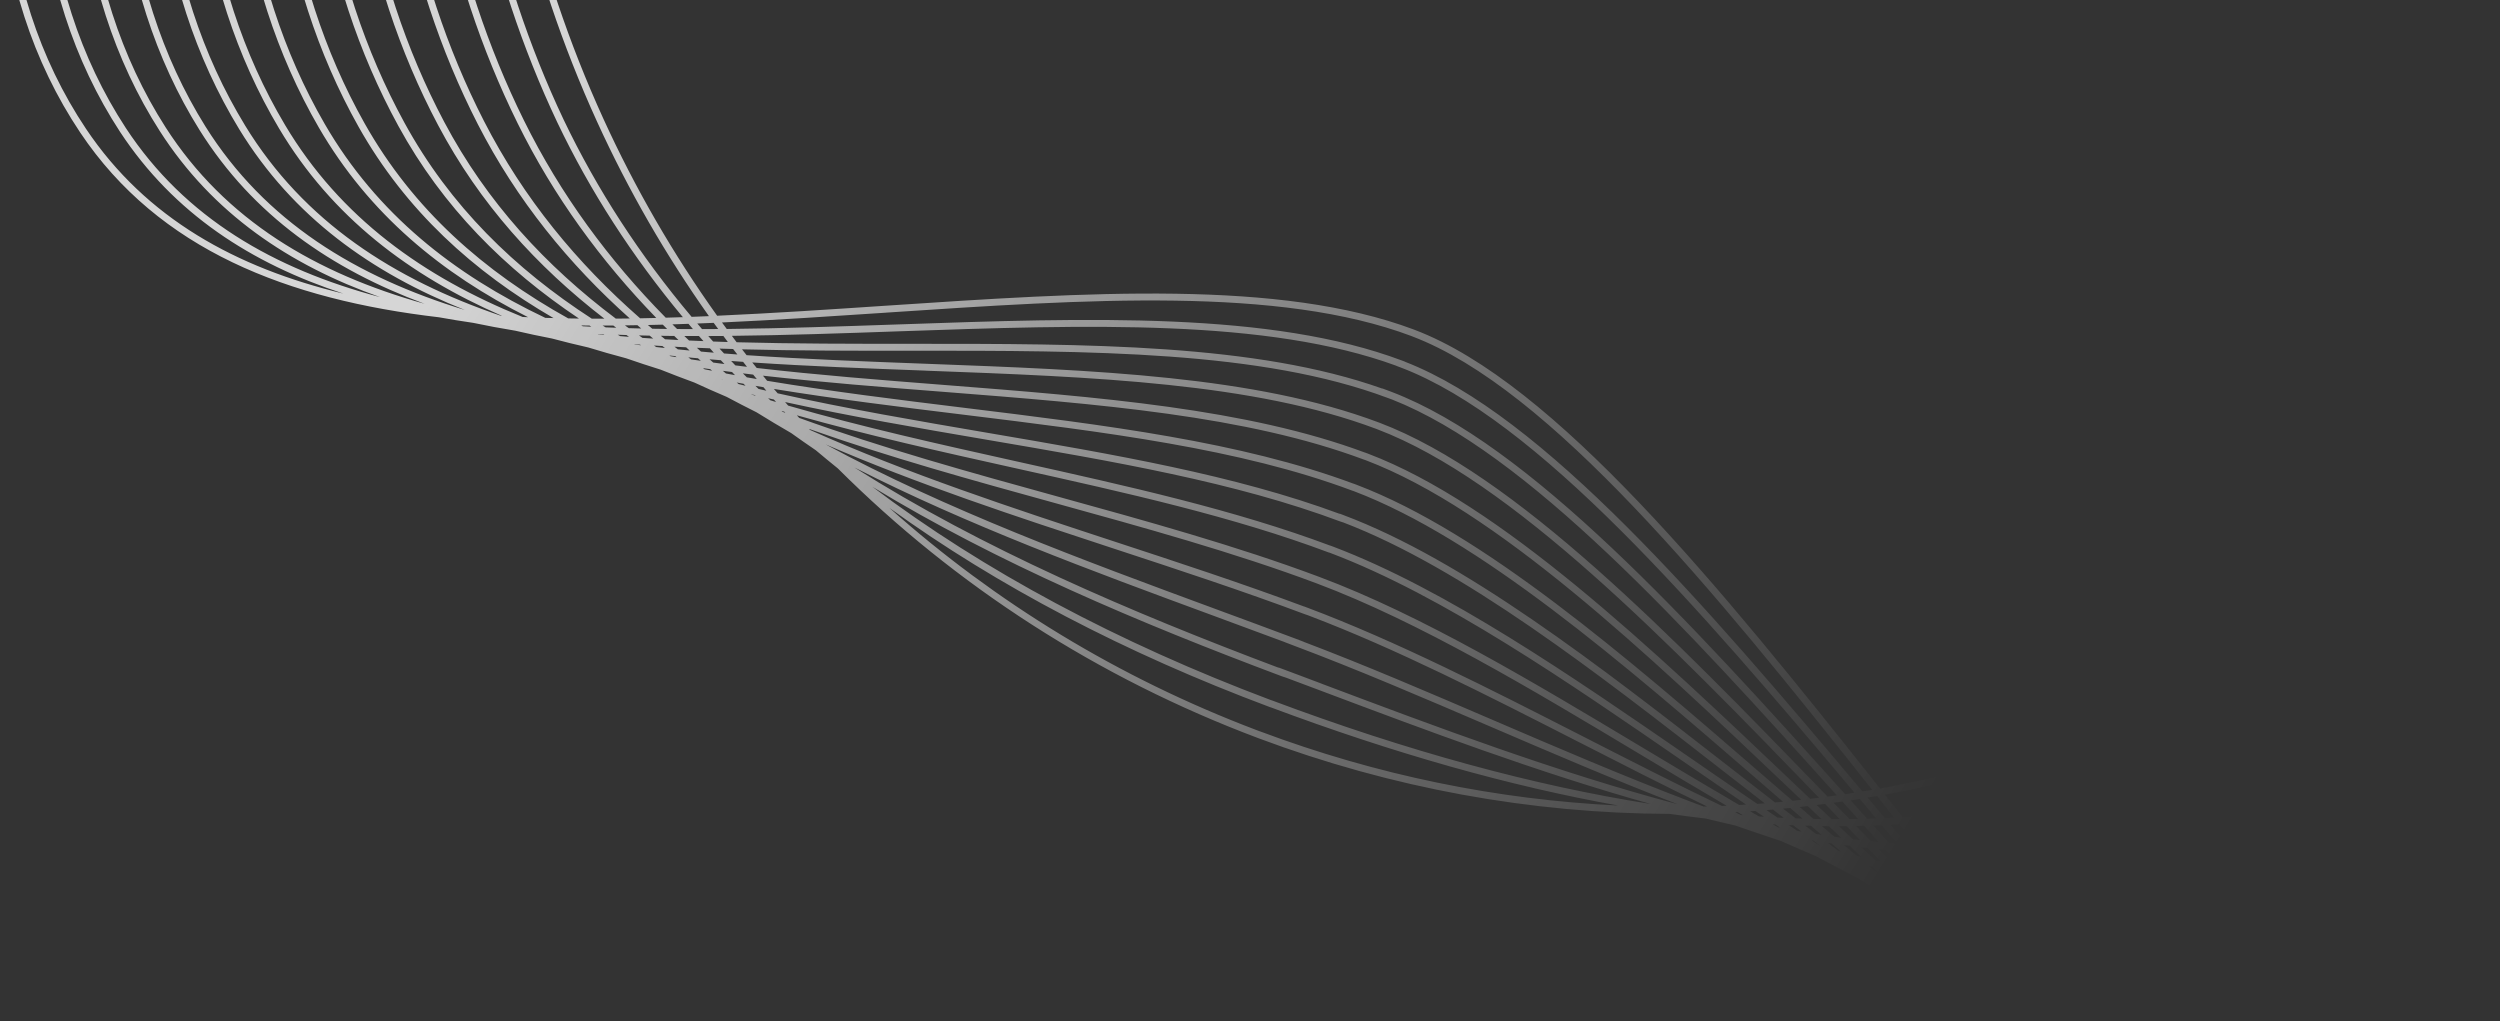 <svg width="590" height="241" viewBox="0 0 590 241" fill="none" xmlns="http://www.w3.org/2000/svg">
<rect x="0" y="0" width="590" height="241" fill="#333333" stroke="none"/>
<path opacity="0.8" d="M443.68 186.073C405.745 138.164 366.903 90.4 333.877 77.851C333.79 77.822 333.713 77.783 333.626 77.754C302.095 65.929 256.887 68.958 209.017 72.15C195.754 73.038 182.424 73.925 169.249 74.514C158.938 60.074 149.938 44.536 142.405 28.042C134.236 10.14 128.062 -8.312 123.857 -27.062H122.179C126.413 -8.08 132.644 10.613 140.91 28.727C148.337 44.998 157.192 60.325 167.31 74.61C165.94 74.668 164.58 74.726 163.22 74.774C150.999 60.258 140.881 44.7 133.001 28.206C124.764 10.806 118.62 -7.83 114.665 -27.053H112.996C116.98 -7.579 123.192 11.288 131.535 28.91C139.299 45.163 149.205 60.508 161.156 74.851C159.806 74.899 158.455 74.938 157.115 74.977C143.717 61.367 132.326 45.992 123.635 28.389C115.099 11.124 108.945 -7.569 105.251 -27.053H103.582C107.296 -7.318 113.527 11.625 122.169 29.113C130.715 46.416 141.836 61.579 154.886 75.034C153.613 75.063 152.34 75.092 151.076 75.121C136.223 62.119 123.606 46.899 114.221 28.572C105.425 11.394 99.252 -7.367 95.827 -27.053H94.168C97.612 -7.106 103.852 11.905 112.765 29.315C121.976 47.294 134.236 62.303 148.636 75.16C147.537 75.179 146.437 75.189 145.337 75.198C128.873 62.814 114.896 47.767 104.827 28.756C95.76 11.635 89.587 -7.183 86.413 -27.053H84.754C87.947 -6.913 94.188 12.165 103.38 29.518C113.228 48.124 126.741 62.939 142.637 75.208C141.643 75.208 140.65 75.208 139.666 75.208C121.561 63.489 106.225 48.664 95.442 28.948C86.105 11.867 79.922 -7.01 76.999 -27.053H75.35C78.292 -6.74 84.542 12.416 94.014 29.73C104.518 48.944 119.266 63.556 136.637 75.179C135.788 75.179 134.94 75.16 134.101 75.141C114.308 64.135 97.564 49.551 86.047 29.113C76.421 12.03 70.364 -7.058 67.711 -27.062H66.071C68.733 -6.778 74.858 12.58 84.619 29.913C95.789 49.744 111.762 64.116 130.628 75.063C129.982 75.044 129.336 75.034 128.689 75.015C107.151 64.772 88.941 50.477 76.662 29.296C66.775 12.233 60.708 -6.942 58.268 -27.062H56.628C59.078 -6.653 65.213 12.802 75.254 30.116C87.089 50.535 104.296 64.627 124.629 74.861C124.195 74.841 123.761 74.822 123.336 74.803C100.023 65.379 80.317 51.413 67.267 29.489C57.284 12.735 51.092 -6.489 48.816 -27.053H47.176C49.452 -6.18 55.731 13.323 65.869 30.328C78.34 51.278 96.715 65.042 118.456 74.543C118.369 74.543 118.292 74.533 118.205 74.523C93.03 65.958 71.743 52.358 57.873 29.662C47.639 12.918 41.427 -6.363 39.363 -27.053H37.714C39.787 -6.055 46.086 13.516 56.474 30.521C69.1 51.172 87.687 64.395 109.698 73.154C84.137 65.36 62.56 52.31 48.487 29.846C38.167 13.361 31.975 -6.132 30.084 -27.053H28.444C30.345 -5.814 36.624 13.979 47.108 30.714C59.744 50.882 78.253 63.566 100.197 71.697C74.685 64.559 53.185 52.03 39.083 30.048C28.502 13.554 22.3 -5.997 20.603 -27.053H18.963C20.67 -5.688 26.969 14.181 37.714 30.936C50.175 50.371 68.251 62.524 89.703 70.125C64.702 63.489 43.665 51.461 29.708 30.231C18.895 13.709 12.645 -5.843 11.14 -27.053H9.501C11.015 -5.524 17.362 14.336 28.338 31.128C41.012 50.39 59.319 62.196 81.06 69.295C55.722 63.2 34.444 51.509 20.304 30.405C9.25 13.911 2.961 -5.708 1.64 -27.053H0C1.331 -5.38 7.716 14.548 18.953 31.312C37.492 58.975 67.904 70.704 103.602 74.88C106.254 75.362 108.945 75.796 111.665 76.192C114.925 76.877 118.234 77.494 121.6 78.044C124.445 78.709 127.339 79.327 130.252 79.886C133.068 80.638 135.923 81.343 138.817 81.999C141.759 82.905 144.749 83.754 147.768 84.555C150.45 85.49 153.16 86.377 155.909 87.236C158.532 88.287 161.195 89.3 163.876 90.284C166.393 91.451 168.94 92.579 171.506 93.669C173.83 94.914 176.174 96.119 178.547 97.306C181.238 98.984 183.967 100.614 186.726 102.206C188.645 103.585 190.584 104.935 192.552 106.276C194.249 107.713 195.976 109.131 197.722 110.539C225.501 138.251 259.105 159.982 296.915 174.19C328.466 186.024 361.299 191.966 394.074 192.082C396.939 192.487 399.784 192.863 402.591 193.181C404.915 193.75 407.23 194.3 409.545 194.821C413.114 196.085 416.683 197.29 420.232 198.438C423.01 199.682 425.788 200.888 428.556 202.046C431.817 203.811 435.077 205.528 438.327 207.177C441.404 209.106 444.481 210.987 447.539 212.81C450.452 214.874 453.365 216.9 456.268 218.867C459.567 221.471 462.865 224.008 466.145 226.458C469.087 228.985 472.028 231.445 474.951 233.837C478.201 236.866 481.452 239.798 484.674 242.634C487.799 245.72 490.905 248.72 493.991 251.604C497.251 255.009 500.492 258.307 503.704 261.471C511.526 270.036 519.243 277.907 526.757 284.717C551.796 307.393 572.38 316.074 589.384 311.049V309.332C581.398 311.82 572.852 311.029 563.892 307.615C551.082 302.744 537.405 292.568 523.246 279.132C550.089 300.921 571.724 306.93 589.307 297.497C589.336 297.487 589.356 297.468 589.384 297.458V295.577C589.095 295.732 588.825 295.905 588.536 296.06C578.254 301.577 566.988 301.278 555.018 296.735C541.9 291.748 527.933 281.64 513.513 268.474C541.649 290.417 564.229 296.368 582.546 286.675C584.967 285.392 587.243 283.993 589.384 282.498V280.473C587.021 282.199 584.494 283.791 581.784 285.237C570.74 291.083 558.616 290.668 545.739 285.778C532.428 280.723 518.327 270.875 503.8 258.221C504.755 258.925 505.701 259.619 506.646 260.304C534.743 280.415 557.362 285.517 575.813 275.891C580.916 273.21 585.411 270.056 589.384 266.487V264.259C585.247 268.165 580.501 271.58 575.061 274.435C563.081 280.685 549.915 280.106 535.939 274.801C522.86 269.834 509.086 260.709 494.956 249.173C494.801 249 494.647 248.816 494.493 248.643C521.413 267.22 546.993 276.45 569.09 265.078C577.202 260.873 583.877 255.52 589.384 249.231V246.685C583.78 253.485 576.855 259.214 568.338 263.632C555.211 270.393 540.733 269.593 525.406 263.767C514.025 259.446 502.18 252.337 490.065 243.492C489.583 242.933 489.11 242.363 488.628 241.804C515.115 257.931 540.328 265.435 562.319 254.276C573.788 248.411 582.604 240.357 589.384 230.664V227.702C582.575 238.11 573.547 246.694 561.577 252.819C547.002 260.217 530.866 259.127 513.812 252.646C504.514 249.115 494.946 243.974 485.204 237.743C484.452 236.846 483.699 235.949 482.947 235.043C508.942 248.662 533.74 254.362 555.577 243.444C570.643 235.853 581.485 224.683 589.384 211.093V207.707C581.514 222.214 570.499 234.088 554.844 241.978C538.379 250.215 520.063 248.691 500.753 241.351C494.01 238.785 487.133 235.506 480.179 231.696C479.282 230.615 478.394 229.525 477.497 228.426C502.923 239.451 527.22 243.309 548.845 232.67C567.528 223.381 580.308 208.952 589.384 191.407V187.712C580.366 206.309 567.441 221.587 548.121 231.194C529.072 240.569 507.784 238.38 485.407 229.873C482.031 228.59 478.636 227.162 475.211 225.609C474.179 224.336 473.138 223.063 472.106 221.78C496.914 230.21 520.67 232.236 542.054 221.867C564.084 211.103 578.823 193.693 589.384 172.685V168.933C578.861 191.011 564.007 209.309 541.331 220.401C519.715 230.876 495.496 228.387 470.148 219.369C468.98 217.922 467.823 216.475 466.656 215.019C490.895 220.912 514.15 221.144 535.322 211.045C560.091 199.142 576.894 179.63 589.384 156.249V152.68C576.884 177.035 559.966 197.387 534.618 209.579C513.253 219.764 489.631 219.224 464.968 212.916C463.743 211.382 462.518 209.849 461.293 208.305C484.886 211.652 507.581 210.099 528.531 200.28C555.413 187.577 574.521 166.975 589.394 142.34V139.119C574.463 164.563 555.211 185.861 527.837 198.805C506.713 208.701 483.738 210.051 459.788 206.425C458.419 204.708 457.059 202.981 455.689 201.255C478.828 202.161 501.158 198.949 521.818 189.429C550.099 176.321 571.81 155.526 589.394 130.766V127.901C571.724 153.298 549.829 174.643 521.133 187.944C500.328 197.541 477.748 200.637 454.339 199.547C452.979 197.83 451.619 196.114 450.268 194.397C473.88 192.728 495.583 187.481 515.086 178.646C542.672 166.107 567.615 146.835 589.394 121.255V118.699C567.47 144.838 542.305 164.486 514.41 177.16C494.782 186.053 472.887 191.272 449.034 192.844C447.635 191.079 446.237 189.304 444.838 187.539C466.453 183.575 487.741 177.035 508.305 167.891C538.592 154.426 565.821 136.013 589.404 113.124V110.838C565.695 134.113 538.235 152.796 507.639 166.396C486.921 175.607 465.47 182.166 443.69 186.092L443.68 186.073ZM133.589 76.761H133.618C133.609 76.761 133.599 76.761 133.589 76.761ZM137.534 77.002C137.409 76.935 137.293 76.877 137.168 76.809C137.814 76.809 138.47 76.819 139.116 76.829C139.261 76.915 139.396 77.012 139.541 77.108C138.875 77.079 138.2 77.041 137.534 77.002ZM479.118 232.969C479.34 233.239 479.562 233.509 479.783 233.769C479.523 233.48 479.272 233.191 479.012 232.901C479.05 232.921 479.089 232.94 479.118 232.959V232.969ZM474.179 226.95C474.864 227.799 475.559 228.638 476.243 229.477C476.051 229.371 475.858 229.255 475.665 229.149C474.922 228.31 474.179 227.452 473.437 226.603C473.687 226.719 473.929 226.834 474.179 226.95ZM209.123 73.781C256.81 70.597 301.854 67.588 333.047 79.288C333.134 79.317 333.211 79.346 333.288 79.385C365.745 91.721 404.211 138.907 441.838 186.401C441.067 186.536 440.305 186.651 439.533 186.777C402.417 142.639 364.299 98.097 331.6 85.384V85.365L330.839 85.075C300.021 73.51 257.196 74.996 211.862 76.568C198.407 77.031 184.864 77.504 171.515 77.639C171.139 77.127 170.763 76.626 170.387 76.105C183.225 75.517 196.207 74.649 209.113 73.79L209.123 73.781ZM445.831 198.969C444.587 197.589 443.333 196.2 442.089 194.811C442.764 194.792 443.439 194.773 444.105 194.734C445.33 196.191 446.564 197.657 447.789 199.123C447.134 199.075 446.487 199.027 445.831 198.969ZM449.275 200.888C450.5 202.345 451.725 203.801 452.959 205.248C452.371 205.142 451.792 205.016 451.204 204.901C449.95 203.512 448.686 202.132 447.433 200.734C448.05 200.782 448.658 200.83 449.275 200.878V200.888ZM173.02 82.375C173.348 82.809 173.685 83.233 174.023 83.657C172.972 83.58 171.92 83.503 170.869 83.416C170.512 83.031 170.165 82.654 169.808 82.269C170.879 82.307 171.949 82.336 173.02 82.365V82.375ZM168.294 80.59C167.908 80.166 167.522 79.732 167.146 79.307C168.332 79.307 169.519 79.298 170.715 79.288C171.062 79.761 171.409 80.243 171.766 80.716C170.609 80.677 169.451 80.638 168.303 80.6L168.294 80.59ZM173.84 80.764C173.464 80.262 173.097 79.761 172.721 79.259C185.704 79.115 198.85 78.661 211.93 78.198C256.723 76.645 299.047 75.169 329.507 86.31V86.329L330.269 86.619C330.356 86.648 330.443 86.686 330.54 86.715C362.775 98.965 400.7 143.131 437.671 187.085C436.929 187.201 436.196 187.317 435.453 187.433C398.771 146.623 360.961 104.849 328.331 92.454C328.234 92.415 328.138 92.377 328.051 92.348L326.209 91.663L326.228 91.711C296.414 81.121 256.839 81.13 214.987 81.14C201.262 81.14 187.44 81.14 173.84 80.773V80.764ZM435.665 190.124C436.62 191.185 437.565 192.236 438.52 193.297C437.835 193.307 437.151 193.297 436.466 193.307C435.221 192.024 433.977 190.741 432.733 189.449C433.427 189.352 434.122 189.256 434.807 189.159C435.096 189.478 435.376 189.796 435.665 190.114V190.124ZM214.978 82.77C257.533 82.76 297.735 82.751 327.472 93.901L328.504 94.277C360.373 106.807 397.46 147.626 433.485 187.703C432.762 187.809 432.038 187.905 431.315 188.002C431.006 187.684 430.698 187.365 430.389 187.047C394.662 150.143 357.73 111.986 325.591 99.775C325.485 99.736 325.379 99.698 325.273 99.659C296.202 88.75 258.469 87.342 218.517 85.847C204.387 85.317 190.16 84.786 176.193 83.821C175.836 83.359 175.479 82.905 175.123 82.442C188.308 82.78 201.676 82.78 214.968 82.78L214.978 82.77ZM218.46 87.477C258.276 88.963 295.883 90.371 324.704 101.183C324.81 101.222 324.907 101.26 325.013 101.299C356.804 113.385 393.621 151.407 429.212 188.185C429.241 188.214 429.27 188.243 429.299 188.272C428.595 188.359 427.891 188.436 427.187 188.513C425.971 187.356 424.756 186.198 423.541 185.041C389.328 152.516 353.959 118.883 322.862 107.067C322.746 107.019 322.621 106.98 322.505 106.932L322.187 106.816H322.158C294.253 96.438 259.395 93.708 222.511 90.824C207.83 89.676 193.044 88.519 178.585 86.841C178.238 86.406 177.881 85.972 177.534 85.538C191.047 86.445 204.792 86.956 218.45 87.467L218.46 87.477ZM430.727 189.738C431.884 190.934 433.042 192.13 434.199 193.326C433.562 193.326 432.926 193.345 432.28 193.336C431.103 192.217 429.916 191.098 428.74 189.979C429.396 189.902 430.061 189.815 430.717 189.728L430.727 189.738ZM435.781 194.956C436.852 196.065 437.922 197.165 439.002 198.274C438.424 198.207 437.855 198.13 437.276 198.062C436.186 197.04 435.096 196.008 434.006 194.975C434.604 194.975 435.192 194.975 435.781 194.966V194.956ZM438.048 194.937C438.684 194.927 439.321 194.908 439.957 194.889C441.115 196.171 442.263 197.454 443.42 198.737C442.803 198.679 442.176 198.612 441.558 198.544C440.391 197.339 439.215 196.133 438.048 194.927V194.937ZM440.661 193.23C439.398 191.831 438.144 190.432 436.89 189.034C436.852 188.986 436.803 188.937 436.765 188.899C437.478 188.793 438.183 188.658 438.896 188.552C439.89 189.728 440.883 190.915 441.877 192.091C442.176 192.448 442.475 192.805 442.783 193.162C442.079 193.191 441.385 193.22 440.681 193.239L440.661 193.23ZM168.429 76.192C168.786 76.684 169.142 77.166 169.499 77.648C168.226 77.648 166.953 77.668 165.68 77.668C165.304 77.234 164.937 76.79 164.561 76.346C165.844 76.298 167.136 76.24 168.429 76.192ZM166.017 80.503C164.879 80.455 163.741 80.407 162.612 80.359C162.236 80.011 161.87 79.655 161.503 79.298C162.651 79.298 163.799 79.298 164.947 79.298C165.294 79.703 165.66 80.098 166.017 80.494V80.503ZM162.487 76.423C162.834 76.838 163.182 77.253 163.538 77.668C162.284 77.668 161.04 77.668 159.796 77.648C159.42 77.282 159.063 76.915 158.687 76.549C159.95 76.51 161.214 76.472 162.487 76.423ZM156.42 76.616C156.758 76.954 157.105 77.291 157.442 77.629C156.275 77.619 155.108 77.6 153.941 77.581C153.594 77.291 153.247 77.002 152.899 76.703C154.067 76.674 155.243 76.645 156.42 76.616ZM150.44 76.751C150.739 77.012 151.028 77.272 151.327 77.523C150.343 77.504 149.369 77.475 148.395 77.446C148.086 77.224 147.778 77.012 147.469 76.79C148.453 76.78 149.446 76.761 150.43 76.742L150.44 76.751ZM141.2 78.873C141.2 78.873 141.122 78.835 141.074 78.816C141.518 78.835 141.962 78.854 142.405 78.873C142.482 78.922 142.56 78.97 142.627 79.008C142.145 78.96 141.672 78.922 141.19 78.873H141.2ZM142.916 77.253C142.685 77.108 142.453 76.973 142.222 76.829C143.061 76.829 143.9 76.829 144.739 76.819C144.971 76.993 145.202 77.176 145.434 77.349C144.595 77.32 143.746 77.291 142.907 77.253H142.916ZM146.37 79.336C146.177 79.221 145.974 79.115 145.791 78.999C146.476 79.018 147.16 79.047 147.845 79.066C148.048 79.211 148.241 79.356 148.443 79.491C147.749 79.442 147.064 79.385 146.37 79.327V79.336ZM149.803 81.304C149.803 81.304 149.726 81.256 149.688 81.237C150.141 81.265 150.594 81.304 151.048 81.333C151.125 81.381 151.202 81.439 151.279 81.487C150.787 81.429 150.295 81.371 149.803 81.304ZM151.607 79.732C151.337 79.539 151.067 79.346 150.797 79.153C151.636 79.172 152.475 79.192 153.324 79.211C153.604 79.442 153.883 79.674 154.153 79.905C153.305 79.847 152.456 79.799 151.607 79.741V79.732ZM154.886 81.912C154.703 81.796 154.52 81.671 154.337 81.545C155.002 81.584 155.658 81.622 156.324 81.661C156.517 81.815 156.719 81.969 156.912 82.124C156.237 82.047 155.562 81.979 154.886 81.902V81.912ZM155.957 79.249C157.008 79.269 158.06 79.278 159.121 79.288C159.449 79.606 159.777 79.925 160.114 80.243C159.063 80.185 158.012 80.137 156.96 80.069C156.623 79.799 156.295 79.529 155.957 79.249ZM158.233 84.063C158.147 84.005 158.05 83.947 157.963 83.899C158.426 83.947 158.88 83.995 159.343 84.034C159.458 84.121 159.564 84.207 159.68 84.294C159.198 84.217 158.716 84.14 158.233 84.063ZM159.179 81.825C160.095 81.873 161.011 81.921 161.928 81.96C162.198 82.211 162.468 82.461 162.747 82.722C161.822 82.635 160.905 82.548 159.979 82.452C159.709 82.249 159.449 82.037 159.179 81.825ZM163.085 84.815C162.873 84.651 162.651 84.497 162.439 84.342C163.201 84.41 163.963 84.487 164.725 84.555C164.947 84.757 165.168 84.96 165.39 85.153C164.619 85.046 163.847 84.931 163.075 84.815H163.085ZM164.455 82.076C165.477 82.114 166.509 82.162 167.541 82.201C167.85 82.548 168.149 82.895 168.467 83.233C167.454 83.146 166.442 83.059 165.439 82.973C165.111 82.674 164.783 82.375 164.464 82.076H164.455ZM166.278 87.149C166.152 87.062 166.027 86.966 165.902 86.879C166.471 86.956 167.04 87.043 167.618 87.12C167.763 87.246 167.917 87.381 168.062 87.506C167.464 87.39 166.876 87.265 166.278 87.149ZM167.454 84.796C168.342 84.873 169.229 84.94 170.117 85.008C170.396 85.317 170.695 85.615 170.975 85.915C170.097 85.799 169.22 85.683 168.332 85.567C168.043 85.307 167.744 85.056 167.445 84.796H167.454ZM170.194 89.589C170.319 89.609 170.445 89.638 170.57 89.657C170.589 89.667 170.599 89.686 170.618 89.695C170.473 89.657 170.338 89.618 170.194 89.589ZM171.313 88.133C171.071 87.93 170.83 87.718 170.589 87.516C171.313 87.612 172.036 87.699 172.759 87.795C172.991 88.037 173.222 88.287 173.464 88.538C172.75 88.403 172.036 88.278 171.322 88.143L171.313 88.133ZM172.547 85.191C173.483 85.259 174.428 85.326 175.373 85.394C175.682 85.789 175.981 86.185 176.29 86.57C175.373 86.464 174.457 86.349 173.541 86.233C173.203 85.886 172.875 85.529 172.547 85.181V85.191ZM174.312 90.641C174.168 90.515 174.013 90.4 173.869 90.274C174.399 90.371 174.93 90.467 175.47 90.564C175.624 90.728 175.788 90.882 175.952 91.046C175.402 90.911 174.862 90.776 174.312 90.641ZM175.325 88.114C176.135 88.21 176.936 88.307 177.746 88.403C178.026 88.75 178.315 89.097 178.605 89.454C177.823 89.319 177.032 89.184 176.251 89.049C175.942 88.741 175.624 88.432 175.325 88.123V88.114ZM177.38 93.12C177.38 93.12 177.322 93.071 177.302 93.052C177.592 93.12 177.881 93.187 178.171 93.255C178.219 93.303 178.277 93.361 178.325 93.409C178.007 93.312 177.698 93.216 177.38 93.12ZM178.99 91.769C178.749 91.528 178.518 91.287 178.277 91.055C178.913 91.162 179.55 91.277 180.186 91.383C180.418 91.663 180.64 91.943 180.862 92.213C180.235 92.068 179.608 91.924 178.99 91.779V91.769ZM180.071 88.663C194.028 90.236 208.255 91.355 222.385 92.454C259.298 95.348 294.157 98.077 321.907 108.475L322.235 108.581C322.235 108.581 322.264 108.591 322.283 108.601C353.071 120.3 388.325 153.818 422.422 186.227C423.309 187.066 424.197 187.915 425.084 188.754C424.409 188.831 423.724 188.918 423.049 188.986C420.744 186.999 418.448 185.012 416.152 183.025C383.628 154.86 350.004 125.74 320.103 114.388C319.978 114.34 319.843 114.291 319.717 114.243L319.399 114.127H319.37C292.826 104.25 260.938 100.334 227.179 96.197C211.746 94.306 196.188 92.387 181.045 89.869C180.717 89.474 180.399 89.069 180.071 88.673V88.663ZM181.807 94.48C181.633 94.316 181.45 94.152 181.276 93.978C181.73 94.084 182.193 94.19 182.646 94.287C182.82 94.489 182.984 94.682 183.157 94.875C182.704 94.74 182.26 94.605 181.807 94.47V94.48ZM182.646 91.789C197.23 94.171 212.161 96.004 226.986 97.817C260.774 101.965 292.7 105.881 319.119 115.786L319.447 115.893C319.447 115.893 319.495 115.912 319.524 115.921C349.146 127.178 382.663 156.201 415.082 184.269C416.982 185.909 418.882 187.558 420.782 189.207C420.155 189.265 419.538 189.323 418.911 189.381C415.284 186.574 411.667 183.758 408.06 180.951C377.301 157.001 345.548 132.232 316.939 121.516L316.177 121.226L316.158 121.265C291.456 112.121 262.983 107.26 232.85 102.109C216.328 99.283 199.661 96.438 183.524 92.821C183.234 92.473 182.935 92.136 182.646 91.789ZM184.643 97.161C184.575 97.103 184.517 97.036 184.45 96.978C184.681 97.045 184.903 97.113 185.125 97.18C185.192 97.257 185.27 97.344 185.337 97.431C185.106 97.344 184.874 97.257 184.643 97.171V97.161ZM297.407 172.627C297.031 172.492 296.684 172.357 296.308 172.212C264.063 159.963 234.924 142.196 209.914 119.876C235.397 138.289 265.481 154.079 299.626 166.849L299.963 166.955C328.967 177.807 356.409 185.552 381.911 190.104C353.361 188.744 324.897 182.928 297.407 172.617V172.627ZM300.224 165.316L299.906 165.2H299.877C263.793 151.629 232.204 134.73 205.882 114.88C235.455 132.878 268.838 146.97 302.413 159.567L303.648 159.982C306.194 160.937 308.741 161.892 311.307 162.856C336.558 172.357 363.045 182.321 389.55 189.738C362.013 185.426 332.073 177.247 300.234 165.316H300.224ZM311.876 161.332C308.895 160.213 305.934 159.094 302.982 157.995L301.738 157.532V157.58C266.725 144.395 231.973 129.55 201.619 110.308C228.317 123.908 257.572 134.701 286.431 145.33C292.083 147.414 297.706 149.488 303.291 151.571H303.262L305.153 152.294C320.257 157.956 335.478 164.496 351.586 171.412C366.314 177.739 381.168 184.115 395.955 189.805C367.52 182.282 338.979 171.547 311.866 161.342L311.876 161.332ZM402.031 190.336C401.009 189.95 399.987 189.574 398.955 189.179C383.396 183.266 367.752 176.553 352.242 169.888C336.867 163.281 322.302 157.03 307.853 151.542C307.776 151.513 307.699 151.484 307.632 151.455H307.661L305.77 150.732C299.568 148.407 293.298 146.092 287.01 143.777C255.459 132.145 223.427 120.339 194.838 104.868C216.588 114.272 239.805 121.902 262.751 129.435C277.818 134.383 293.395 139.495 307.998 144.974L308.731 145.224C308.866 145.273 308.992 145.321 309.127 145.379C329.585 153.153 350.573 163.869 372.767 175.212C382.77 180.324 392.82 185.455 402.871 190.326C402.601 190.326 402.33 190.326 402.06 190.336H402.031ZM406.324 190.182C395.366 184.925 384.39 179.321 373.481 173.746C351.837 162.692 329.421 151.243 308.558 143.421L307.796 143.131V143.151C293.385 137.768 278.068 132.743 263.243 127.882C238.821 119.866 214.081 111.726 191.173 101.473C191.095 101.386 191.009 101.299 190.931 101.222C209.711 107.877 229.426 113.327 248.939 118.709C269.812 124.467 291.389 130.428 310.766 137.691C334.976 146.777 361.395 162.615 386.917 177.922C393.746 182.012 400.604 186.131 407.462 190.143C407.076 190.162 406.7 190.172 406.314 190.191L406.324 190.182ZM410.886 192.352C410.423 192.13 409.96 191.908 409.497 191.696C409.7 191.686 409.892 191.677 410.095 191.667C410.51 191.908 410.925 192.149 411.339 192.39C411.185 192.381 411.04 192.371 410.886 192.352ZM410.481 189.989C402.9 185.571 395.318 181.038 387.766 176.504C362.167 161.159 335.729 145.253 311.326 136.138C291.881 128.846 270.275 122.885 249.373 117.117C228.896 111.465 208.197 105.746 188.607 98.627C188.424 98.425 188.24 98.222 188.057 98.01C204.85 102.755 222.269 106.633 239.525 110.472C266.012 116.355 291.032 121.921 313.544 130.37L313.766 130.428C313.891 130.476 314.026 130.525 314.152 130.573C340.58 140.614 369.729 160.715 397.923 180.16C402.62 183.401 407.336 186.651 412.063 189.873C411.532 189.902 411.011 189.95 410.481 189.979V189.989ZM415.12 192.67C414.426 192.265 413.722 191.87 413.027 191.465C413.442 191.436 413.857 191.407 414.262 191.378C414.937 191.841 415.612 192.294 416.287 192.757C415.902 192.728 415.506 192.699 415.12 192.67ZM414.706 189.709C409.41 186.111 404.125 182.456 398.848 178.819C370.578 159.316 341.342 139.157 314.731 129.049C314.538 128.981 314.354 128.904 314.162 128.837L313.988 128.769H313.94C291.36 120.32 266.349 114.764 239.872 108.88C221.787 104.858 203.528 100.797 186.003 95.724C185.761 95.444 185.52 95.165 185.279 94.885C200.779 98.29 216.733 101.019 232.551 103.72C262.915 108.909 291.591 113.809 316.322 123.078L317.046 123.31C345.191 134.084 376.625 158.554 407.028 182.234C410.182 184.684 413.336 187.143 416.49 189.593C415.892 189.642 415.284 189.67 414.686 189.719L414.706 189.709ZM419.625 195.236C419.21 194.995 418.786 194.763 418.371 194.532C418.564 194.541 418.757 194.551 418.95 194.561C419.335 194.821 419.712 195.072 420.097 195.332C419.943 195.303 419.789 195.274 419.625 195.246V195.236ZM419.49 192.94C418.631 192.362 417.763 191.783 416.905 191.194C417.406 191.156 417.908 191.098 418.419 191.059C419.258 191.715 420.107 192.362 420.946 193.017C420.464 192.998 419.972 192.969 419.49 192.95V192.94ZM424.158 196.075C423.483 195.622 422.798 195.168 422.123 194.715C422.489 194.734 422.856 194.754 423.222 194.773C423.869 195.265 424.515 195.766 425.161 196.258C424.833 196.2 424.496 196.143 424.168 196.085L424.158 196.075ZM423.811 193.152C422.808 192.381 421.814 191.609 420.811 190.838C421.371 190.789 421.94 190.741 422.499 190.683C423.473 191.522 424.447 192.362 425.422 193.201C424.882 193.181 424.351 193.162 423.811 193.143V193.152ZM429.405 199.528C428.788 199.123 428.171 198.718 427.553 198.313C427.688 198.332 427.823 198.361 427.949 198.38C428.47 198.776 428.981 199.171 429.502 199.557C429.473 199.557 429.434 199.538 429.405 199.528ZM428.605 196.818C427.746 196.162 426.897 195.516 426.039 194.86C426.483 194.869 426.926 194.879 427.38 194.889C428.209 195.602 429.029 196.307 429.859 197.011C429.444 196.943 429.029 196.885 428.605 196.818ZM427.997 193.268C426.907 192.333 425.817 191.397 424.727 190.452C425.364 190.384 425.991 190.307 426.627 190.23C427.708 191.252 428.788 192.284 429.868 193.307C429.251 193.307 428.624 193.278 427.997 193.268ZM433.852 200.792C433.013 200.165 432.183 199.538 431.344 198.901C431.633 198.94 431.923 198.988 432.212 199.036C432.964 199.682 433.717 200.319 434.479 200.965C434.276 200.907 434.064 200.85 433.861 200.801L433.852 200.792ZM432.907 197.474C431.923 196.634 430.939 195.786 429.955 194.947C430.514 194.947 431.074 194.975 431.633 194.985C432.588 195.892 433.543 196.798 434.498 197.695C433.968 197.618 433.437 197.551 432.907 197.474ZM437.411 203.444C437.43 203.454 437.44 203.473 437.459 203.483C437.44 203.473 437.421 203.454 437.401 203.444H437.411ZM438.163 201.939C437.189 201.11 436.205 200.28 435.221 199.451C435.655 199.509 436.099 199.567 436.533 199.625C437.459 200.493 438.385 201.37 439.311 202.238C438.925 202.142 438.539 202.046 438.154 201.949L438.163 201.939ZM443.005 205.991C442.349 205.441 441.694 204.901 441.047 204.351C441.298 204.409 441.539 204.467 441.79 204.524C442.388 205.084 442.986 205.634 443.584 206.193C443.391 206.126 443.198 206.048 443.005 205.981V205.991ZM442.571 203.029C441.481 202.007 440.382 200.985 439.292 199.952C439.793 200.01 440.295 200.059 440.796 200.116C441.848 201.197 442.899 202.277 443.951 203.348C443.488 203.242 443.034 203.135 442.571 203.02V203.029ZM447.49 207.601C446.661 206.83 445.822 206.058 444.992 205.286C445.359 205.364 445.716 205.45 446.082 205.537C446.863 206.338 447.654 207.138 448.436 207.929C448.117 207.823 447.809 207.717 447.49 207.601ZM446.892 204.013C445.706 202.808 444.529 201.592 443.343 200.387C443.912 200.444 444.481 200.493 445.05 200.551C446.198 201.824 447.346 203.097 448.494 204.36C447.963 204.245 447.423 204.129 446.892 204.013ZM452.506 212.193C451.831 211.585 451.165 210.968 450.49 210.35C450.664 210.408 450.837 210.466 451.001 210.524C451.599 211.122 452.197 211.73 452.786 212.328C452.689 212.289 452.593 212.241 452.496 212.202L452.506 212.193ZM451.889 209.077C450.924 208.103 449.96 207.129 448.995 206.145C449.448 206.241 449.911 206.328 450.365 206.415C451.291 207.437 452.226 208.46 453.152 209.482C452.728 209.347 452.303 209.212 451.879 209.067L451.889 209.077ZM456.943 214.151C456.094 213.302 455.245 212.453 454.397 211.604C454.715 211.701 455.043 211.807 455.361 211.903C456.152 212.762 456.943 213.63 457.724 214.479C457.464 214.363 457.203 214.257 456.943 214.151ZM456.258 210.466C455.187 209.299 454.117 208.122 453.046 206.945C453.577 207.042 454.107 207.148 454.628 207.235C455.67 208.46 456.702 209.685 457.744 210.91C457.252 210.765 456.75 210.62 456.258 210.466ZM461.833 219.002C461.245 218.424 460.647 217.835 460.058 217.247C460.174 217.295 460.29 217.343 460.415 217.391C460.936 217.951 461.447 218.51 461.968 219.06C461.93 219.041 461.881 219.012 461.843 218.993L461.833 219.002ZM466.309 221.327C465.527 220.488 464.736 219.648 463.955 218.809C464.225 218.915 464.505 219.022 464.775 219.128C465.498 219.976 466.232 220.816 466.955 221.655C466.743 221.549 466.521 221.433 466.309 221.327ZM469.55 224.77C469.607 224.799 469.675 224.828 469.733 224.857C470.119 225.301 470.504 225.744 470.89 226.188C470.437 225.715 469.993 225.243 469.54 224.77H469.55ZM469.164 220.758C470.051 221.857 470.929 222.947 471.816 224.037C471.459 223.864 471.102 223.69 470.746 223.526C469.82 222.465 468.903 221.404 467.977 220.333C468.373 220.478 468.768 220.623 469.164 220.758ZM464.032 214.363C465.084 215.675 466.125 216.977 467.177 218.279C466.858 218.163 466.531 218.038 466.212 217.922C466.058 217.864 465.904 217.797 465.749 217.739C464.669 216.485 463.589 215.231 462.508 213.967C463.02 214.102 463.521 214.237 464.032 214.363ZM461.361 216.012C460.377 214.951 459.403 213.89 458.419 212.82C458.843 212.945 459.268 213.07 459.692 213.186C460.628 214.276 461.553 215.366 462.489 216.456C462.113 216.302 461.746 216.166 461.37 216.012H461.361ZM462.306 212.212C461.737 212.058 461.168 211.894 460.599 211.739C459.451 210.389 458.293 209.029 457.145 207.669C457.734 207.765 458.322 207.852 458.911 207.949C460.039 209.366 461.177 210.794 462.306 212.212ZM457.396 206.039C456.76 205.933 456.123 205.817 455.486 205.711C454.175 204.158 452.853 202.595 451.542 201.033C452.197 201.071 452.863 201.11 453.519 201.139C454.811 202.769 456.104 204.409 457.406 206.039H457.396ZM452.159 199.432C451.464 199.393 450.77 199.345 450.066 199.297C448.764 197.753 447.462 196.21 446.169 194.657C446.873 194.619 447.568 194.561 448.272 194.522C449.564 196.152 450.857 197.792 452.159 199.432ZM447.037 192.96C446.304 192.998 445.571 193.046 444.838 193.075C444.259 192.39 443.69 191.706 443.111 191.021C442.33 190.085 441.549 189.159 440.758 188.224C441.501 188.098 442.253 187.983 442.996 187.857C444.346 189.555 445.687 191.262 447.027 192.96H447.037Z" fill="url(#paint0_linear_5176_7904)"/>
<defs>
<linearGradient id="paint0_linear_5176_7904" x1="44.03" y1="21.856" x2="416.088" y2="251.333" gradientUnits="userSpaceOnUse">
<stop offset="0.162" stop-color="white"/>
<stop offset="1" stop-color="white" stop-opacity="0"/>
</linearGradient>
</defs>
</svg>

